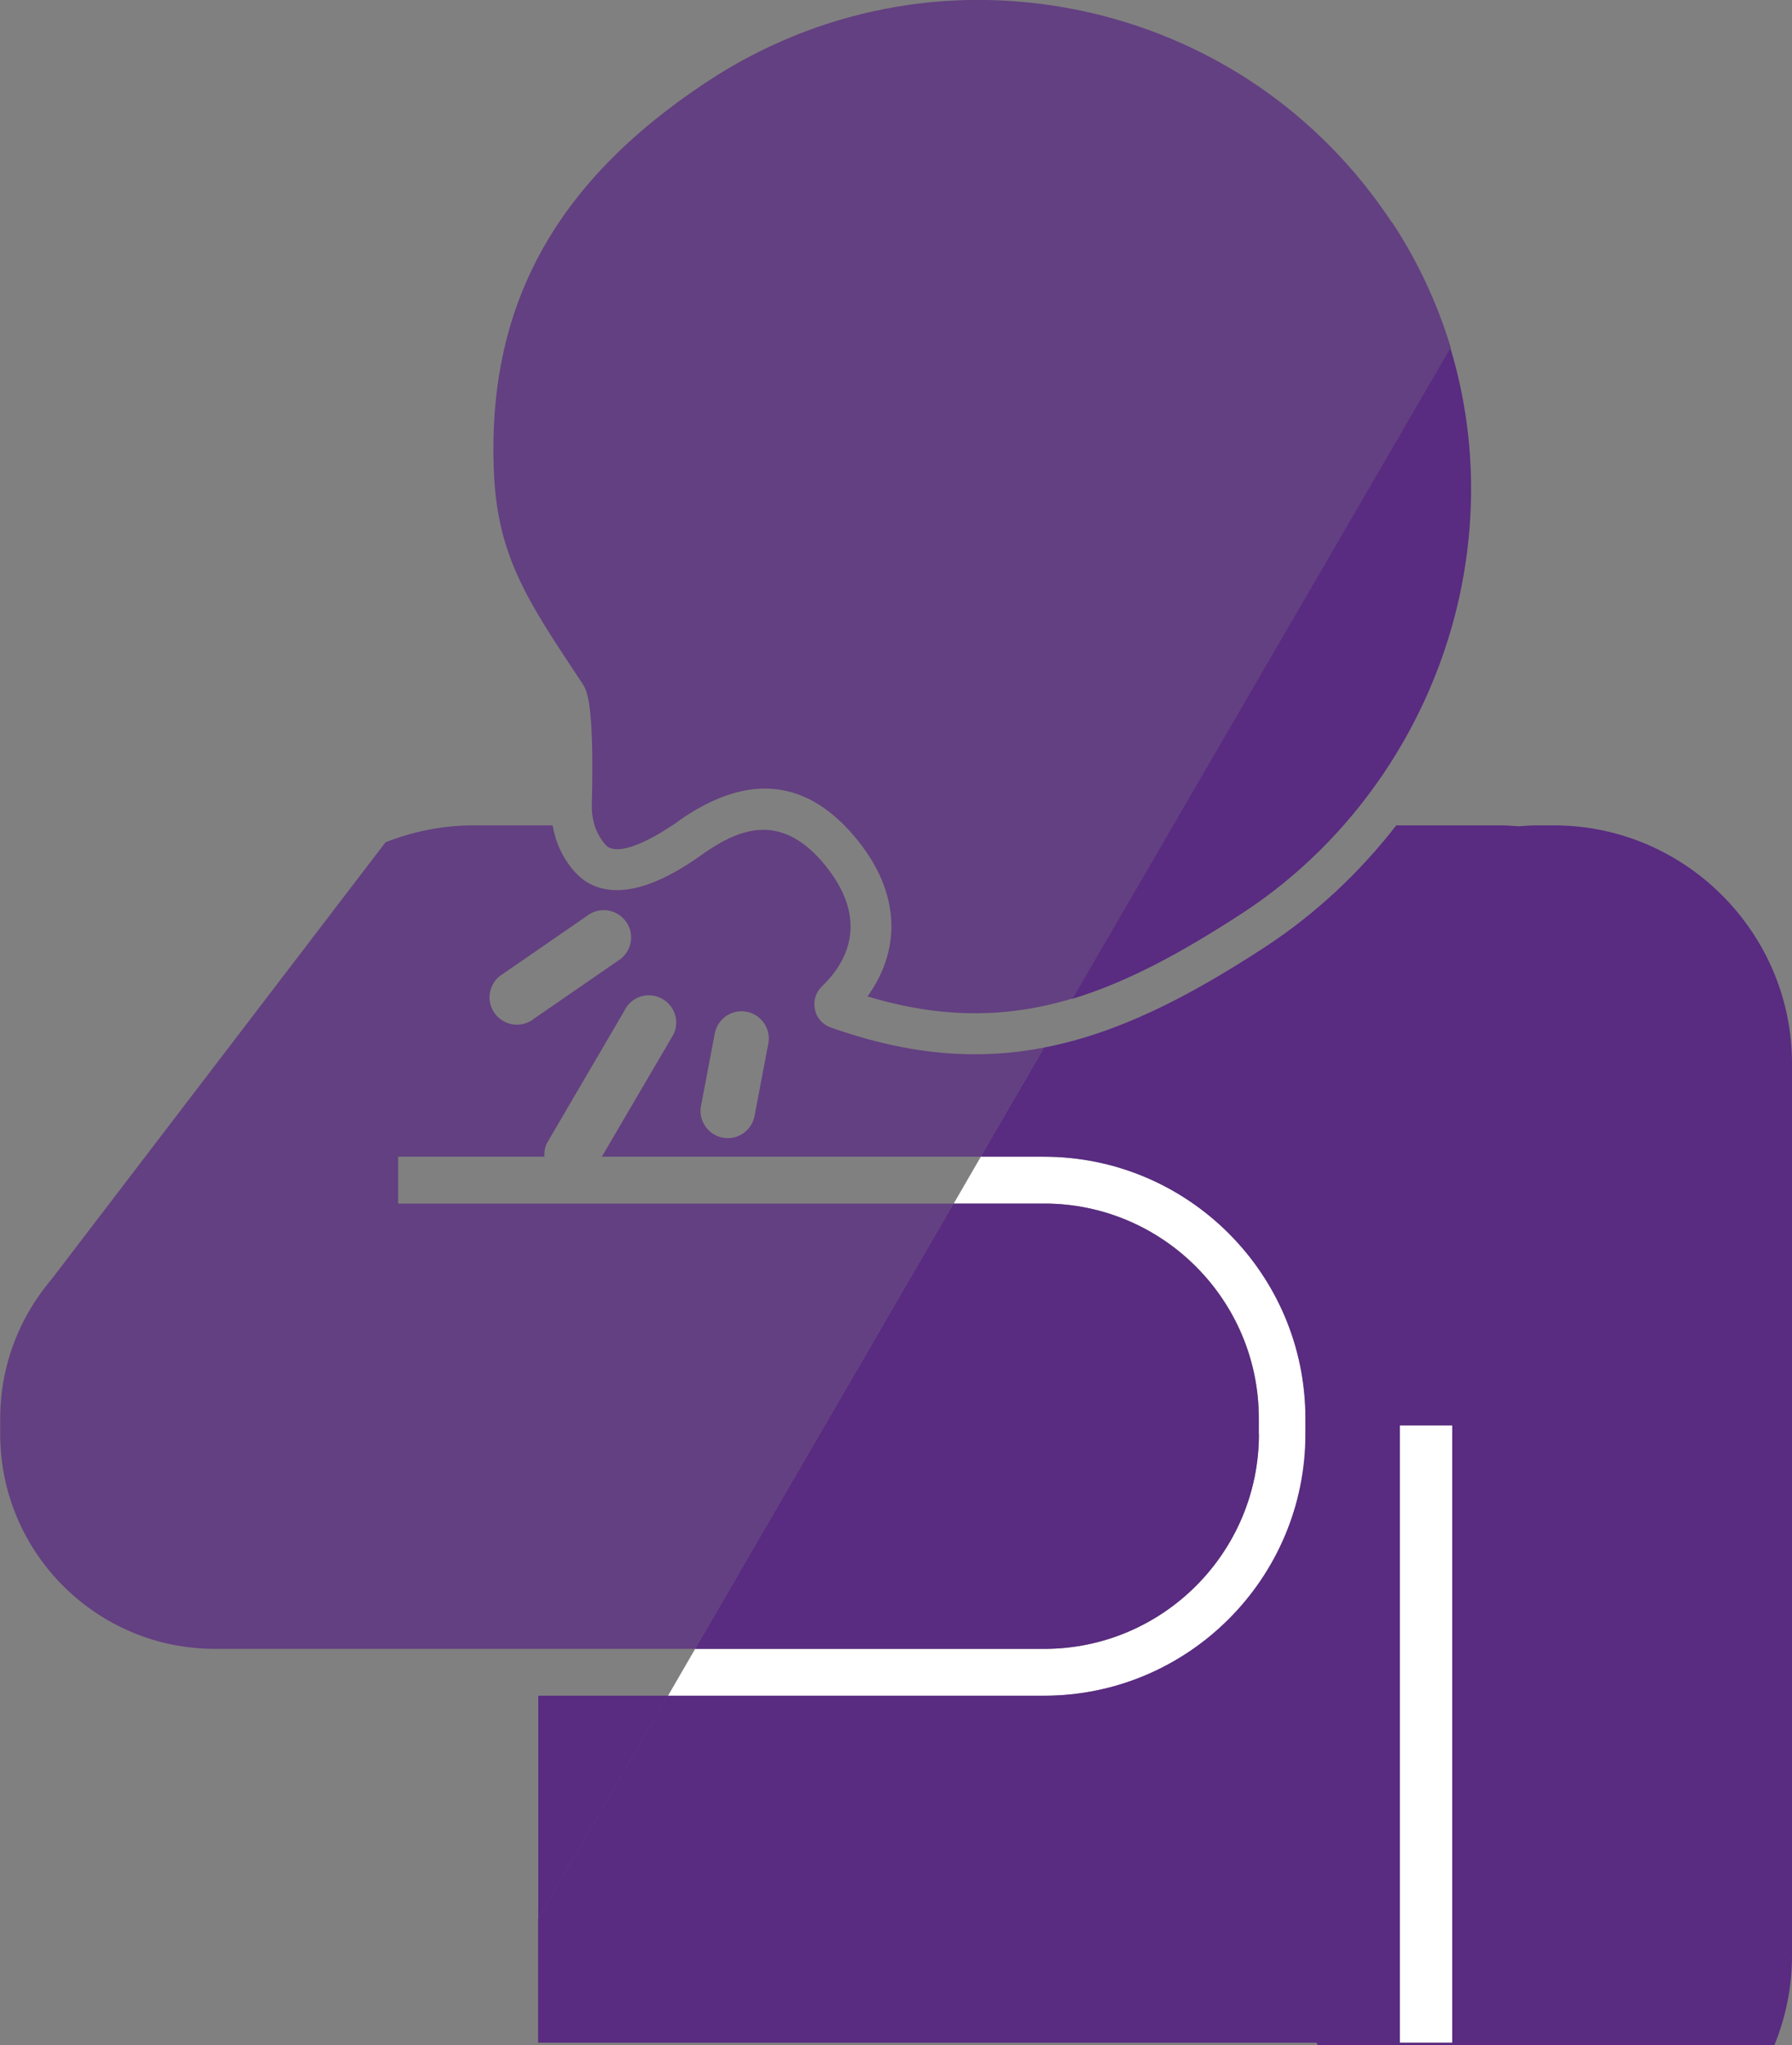 <?xml version="1.0" encoding="UTF-8"?><svg id="Layer_2" xmlns="http://www.w3.org/2000/svg" viewBox="0 0 96.41 110"><rect x="0" y="0" width="96.41" height="110" fill="#808080" stroke="none"/><defs><style>.cls-1{fill:#fff;}.cls-2,.cls-3{fill:#592b81;}.cls-3{opacity:.75;}</style></defs><g id="Layer_1-2"><path class="cls-3" d="m74.88,11.96c-3.92-5.94-9.91-9.99-16.88-11.42-6.97-1.42-14.07-.04-20,3.88-8.22,5.44-11.85,12.15-11.42,21.12.21,4.37,1.82,6.8,4.5,10.84l.26.39c.22.34.64.97.5,6.51-.02.71.16,1.36.53,1.89.21.31.35.39.37.4.41.22,1.35.2,3.48-1.21.09-.06.17-.11.25-.18,3.62-2.57,6.78-2.34,9.41.7,2.87,3.32,2.4,6.5.79,8.71,4.07,1.23,7.58,1.15,11.04.11l20.34-35.01c-.72-2.37-1.77-4.64-3.16-6.74Z"/><path class="cls-3" d="m51.3,64.73h-29.88v-2.52h7.87c-.02-.24.02-.49.13-.72l4.16-7.11c.34-.74,1.22-1.06,1.95-.71.74.34,1.06,1.22.71,1.95l-3.86,6.59h20.38l3.41-5.87c-1.22.24-2.46.36-3.73.36-2.28,0-4.66-.4-7.25-1.27-.17-.06-.33-.11-.5-.17-.44-.16-.76-.52-.85-.98-.1-.45.05-.91.38-1.23,1.19-1.13,2.77-3.51,0-6.72-2.34-2.7-4.59-1.69-6.48-.35-.11.08-.2.15-.28.2-1.03.69-3.7,2.45-5.77,1.33-.41-.22-.79-.59-1.14-1.09-.42-.6-.69-1.29-.82-2.03h-4.24c-1.68,0-3.28.33-4.75.91h0S2.79,68.78,2.79,68.78c-.42.49-.8,1.02-1.13,1.57-1.08,1.79-1.65,3.84-1.65,5.93v.85c0,6.37,5.18,11.55,11.55,11.55h25.84l2.34-4.04,11.56-19.91Zm-13.6-5.18l.74-3.89c.11-.8.85-1.37,1.65-1.26.8.11,1.37.85,1.26,1.65l-.74,3.89c-.11.8-.85,1.37-1.65,1.26-.8-.11-1.37-.85-1.26-1.65Zm-10.82-7.05l4.67-3.22c.63-.51,1.55-.42,2.07.21s.42,1.55-.21,2.07l-4.67,3.22c-.63.51-1.55.42-2.07-.21s-.42-1.55.21-2.07Z"/><polygon class="cls-2" points="28.96 91.2 28.96 103.2 35.93 91.2 28.96 91.2"/><path class="cls-1" d="m70.24,77.13v-.85c0-7.76-6.31-14.07-14.07-14.07h-3.4l-1.46,2.52h4.87c6.37,0,11.55,5.18,11.55,11.55v.85c0,6.37-5.18,11.55-11.55,11.55h-18.78l-1.46,2.52h20.24c7.76,0,14.07-6.31,14.07-14.07Z"/><rect class="cls-1" x="75.31" y="76.66" width="2.82" height="33.2"/><path class="cls-2" d="m78.57,31.83c.93-4.46.72-8.95-.54-13.12l-20.34,35.01c2.97-.9,5.91-2.5,9.15-4.61,5.98-3.9,10.25-10.2,11.73-17.27Z"/><path class="cls-2" d="m70.84,109.86s.03.09.05.14h24.57c.61-1.49.95-3.12.95-4.82v-47.98c0-7.05-5.76-12.81-12.81-12.81h-.85c-.35,0-.7.02-1.04.05-.35-.03-.7-.05-1.05-.05h-5.54c-1.98,2.55-4.36,4.78-7.07,6.55-4.11,2.68-7.89,4.63-11.88,5.4l-3.41,5.87h3.4c7.76,0,14.07,6.31,14.07,14.07v.85c0,7.76-6.31,14.07-14.07,14.07h-20.24l-6.97,12v6.66h41.88Zm4.47-33.2h2.82v33.2h-2.82v-33.2Z"/><path class="cls-2" d="m67.72,77.13v-.85c0-6.37-5.18-11.55-11.55-11.55h-4.87l-11.56,19.91-2.34,4.04h18.78c6.37,0,11.55-5.18,11.55-11.55Z"/></g></svg>